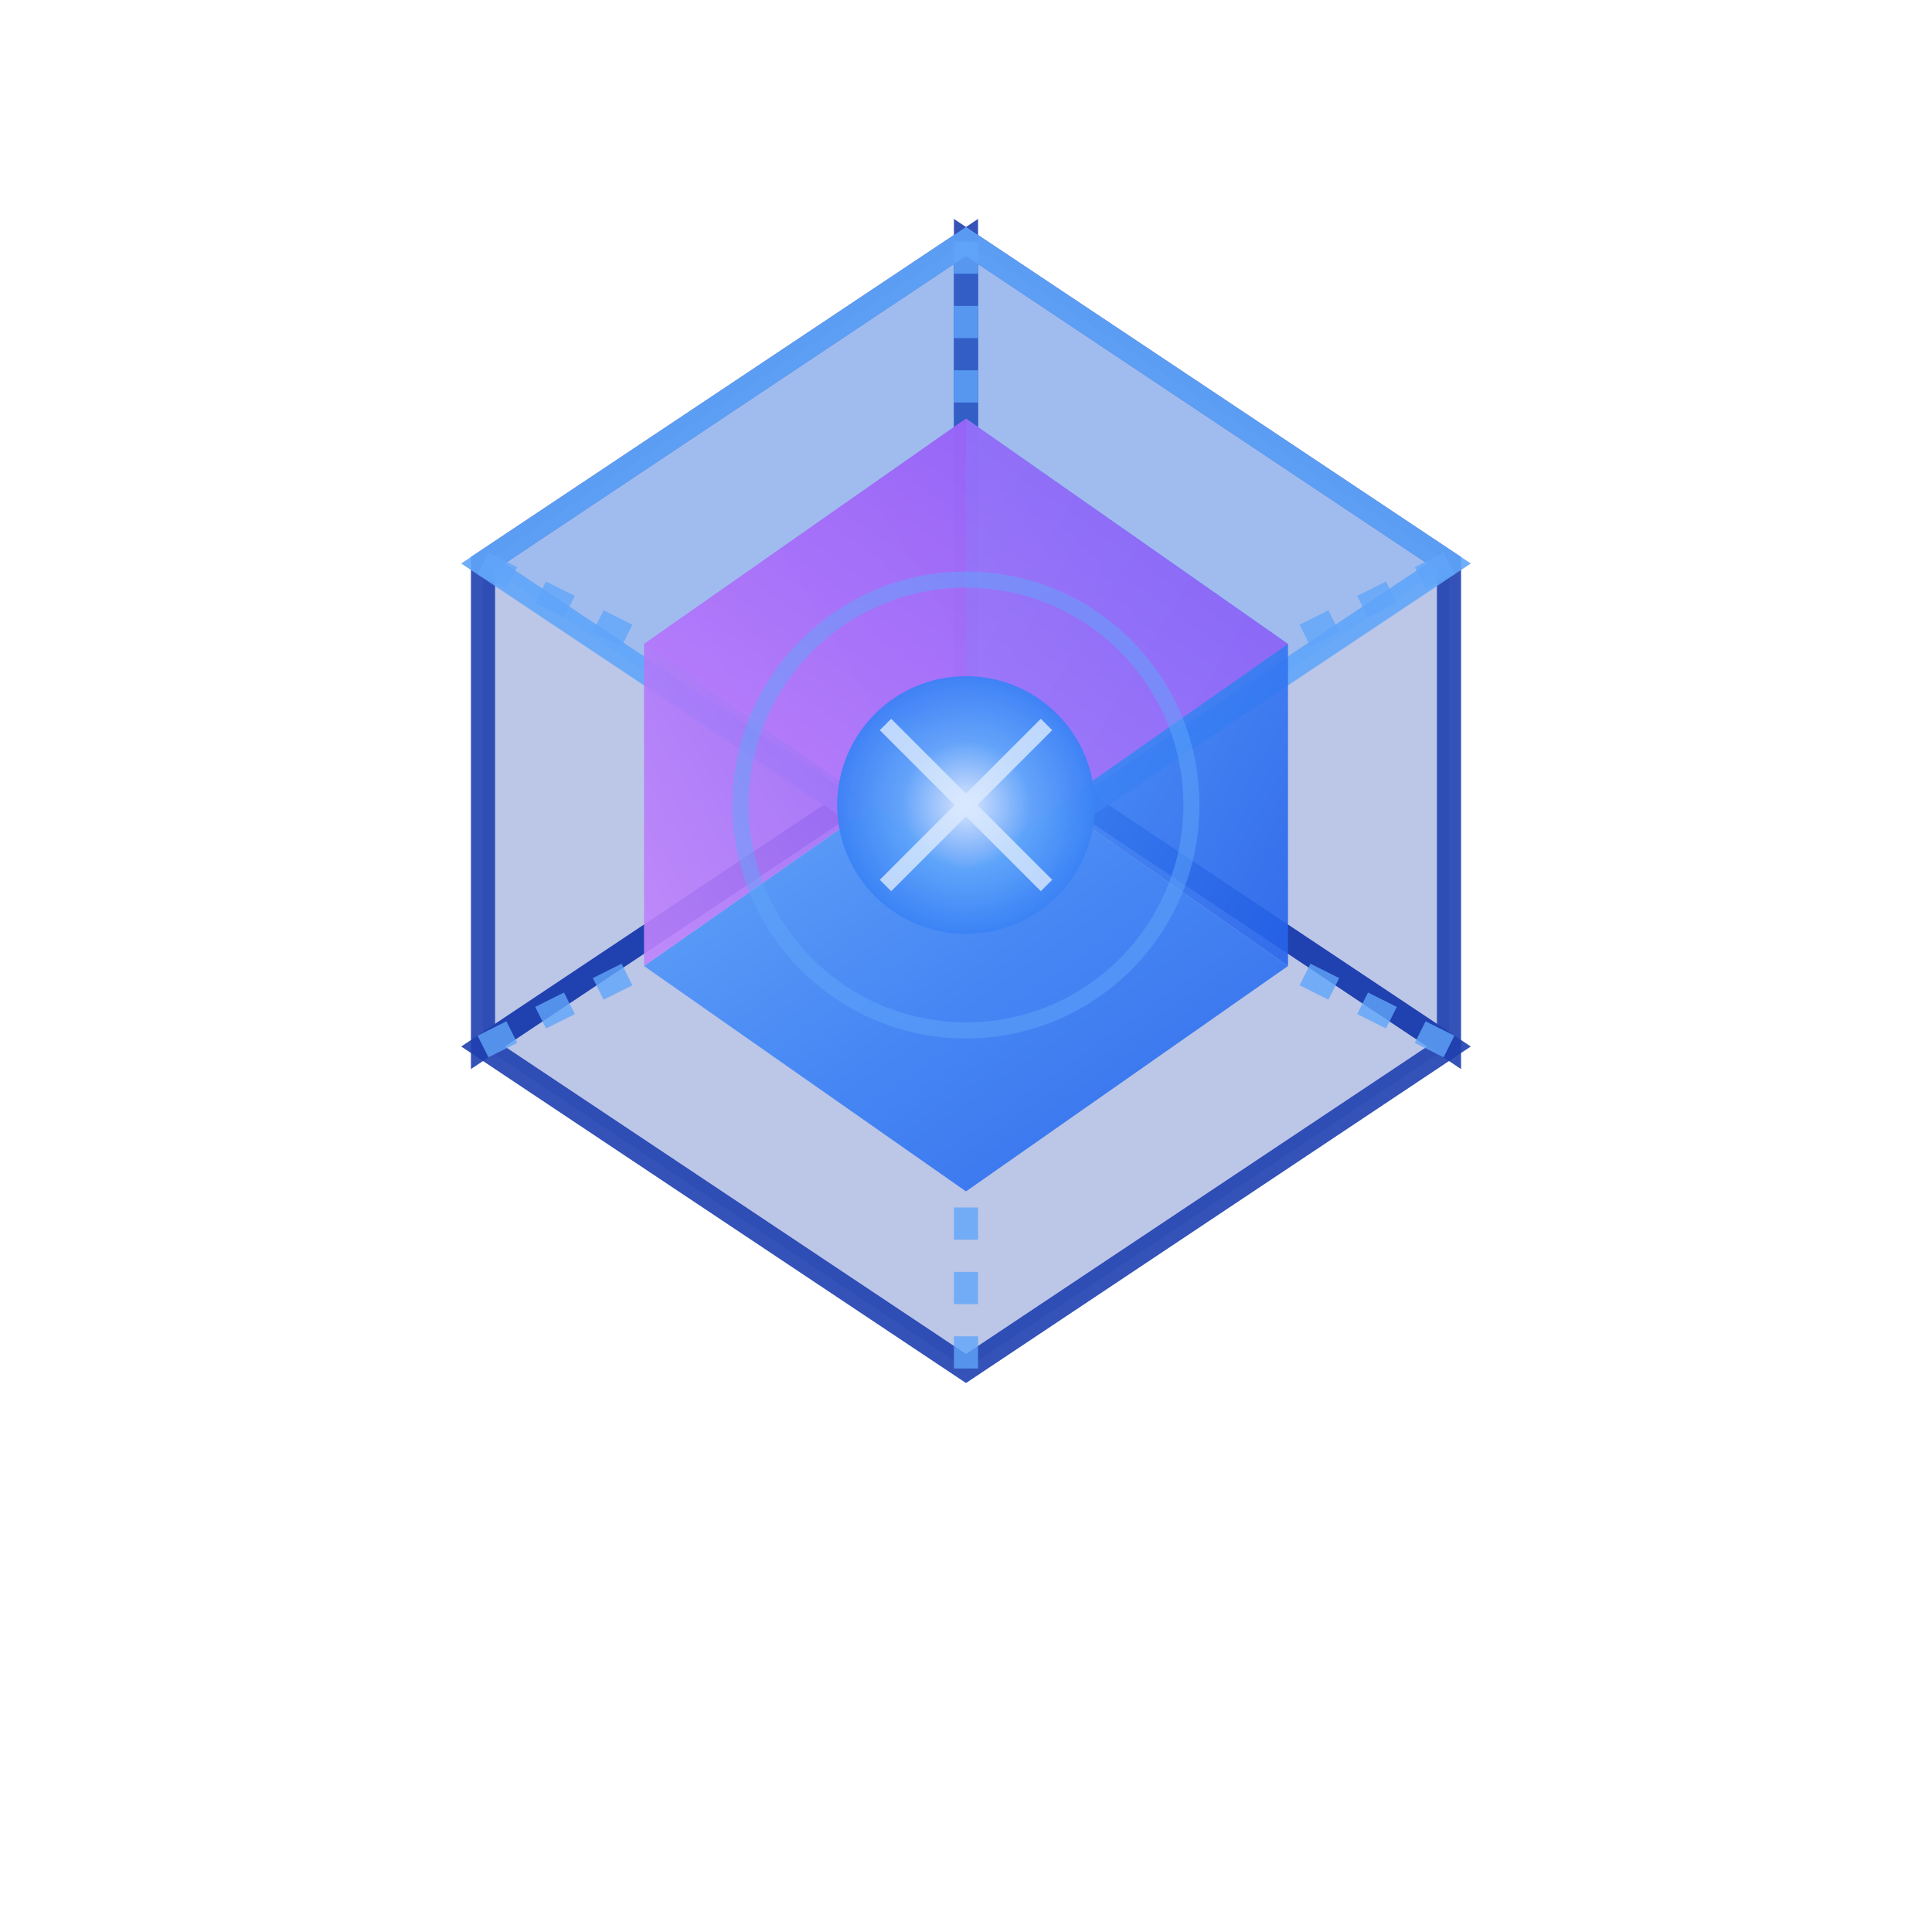 <?xml version="1.0" encoding="UTF-8"?>
<svg width="120" height="120" viewBox="0 0 120 120" xmlns="http://www.w3.org/2000/svg">
  <!-- Marvel-inspired Tessaract Logo -->
  <defs>
    <!-- Create glowing blue energy gradient similar to Marvel's tessaract -->
    <linearGradient id="tessaract-energy" x1="0%" y1="0%" x2="100%" y2="100%">
      <stop offset="0%" stop-color="#60A5FA" />
      <stop offset="50%" stop-color="#3B82F6" />
      <stop offset="100%" stop-color="#2563EB" />
    </linearGradient>

    <!-- Purple energy gradient for accent -->
    <linearGradient id="energy-pulse" x1="100%" y1="0%" x2="0%" y2="100%">
      <stop offset="0%" stop-color="#8B5CF6" />
      <stop offset="100%" stop-color="#C084FC" />
    </linearGradient>

    <!-- Outer glow effect -->
    <filter id="outer-glow" x="-30%" y="-30%" width="160%" height="160%">
      <feGaussianBlur stdDeviation="6" result="blur" />
      <feComposite in="SourceGraphic" in2="blur" operator="over" />
    </filter>

    <!-- Inner energy glow -->
    <filter id="inner-glow" x="-20%" y="-20%" width="140%" height="140%">
      <feGaussianBlur stdDeviation="3" result="blur" />
      <feComposite in="SourceGraphic" in2="blur" operator="over" />
    </filter>

    <!-- Radial gradient for energy core -->
    <radialGradient id="energy-core" cx="50%" cy="50%" r="50%" fx="50%" fy="50%">
      <stop offset="0%" stop-color="#DBEAFE" />
      <stop offset="50%" stop-color="#60A5FA" />
      <stop offset="100%" stop-color="#3B82F6" />
    </radialGradient>
  </defs>

  <!-- Main Cube Base -->
  <g filter="url(#outer-glow)">
    <!-- Bottom Face -->
    <path d="M30,65 L60,85 L90,65 L60,45 Z" fill="rgba(30, 64, 175, 0.3)" stroke="rgba(30, 64, 175, 0.9)" stroke-width="1.5" />

    <!-- Left Face -->
    <path d="M30,65 L30,35 L60,15 L60,45 Z" fill="rgba(30, 64, 175, 0.3)" stroke="rgba(30, 64, 175, 0.9)" stroke-width="1.5" />

    <!-- Right Face -->
    <path d="M60,45 L60,15 L90,35 L90,65 Z" fill="rgba(30, 64, 175, 0.3)" stroke="rgba(30, 64, 175, 0.9)" stroke-width="1.5" />

    <!-- Highlight Edges -->
    <path d="M60,15 L90,35 L60,55 L30,35 Z" fill="rgba(96, 165, 250, 0.3)" stroke="rgba(96, 165, 250, 0.9)" stroke-width="1.5" />
  </g>

  <!-- Glowing Inner Cube - Cosmic Energy -->
  <g filter="url(#inner-glow)">
    <!-- Inner Bottom -->
    <path d="M40,60 L60,74 L80,60 L60,46 Z" fill="url(#tessaract-energy)" opacity="0.9" />

    <!-- Inner Left -->
    <path d="M40,60 L40,40 L60,26 L60,46 Z" fill="url(#energy-pulse)" opacity="0.9" />

    <!-- Inner Right -->
    <path d="M60,46 L60,26 L80,40 L80,60 Z" fill="url(#tessaract-energy)" opacity="0.9" />

    <!-- Inner Top -->
    <path d="M40,40 L60,26 L80,40 L60,54 Z" fill="url(#energy-pulse)" opacity="0.85" />
  </g>

  <!-- Energy Lines -->
  <g opacity="0.8">
    <line x1="30" y1="35" x2="40" y2="40" stroke="#60A5FA" stroke-width="1.5" stroke-dasharray="2,2" />
    <line x1="60" y1="15" x2="60" y2="26" stroke="#60A5FA" stroke-width="1.5" stroke-dasharray="2,2" />
    <line x1="90" y1="35" x2="80" y2="40" stroke="#60A5FA" stroke-width="1.5" stroke-dasharray="2,2" />
    <line x1="30" y1="65" x2="40" y2="60" stroke="#60A5FA" stroke-width="1.5" stroke-dasharray="2,2" />
    <line x1="60" y1="85" x2="60" y2="74" stroke="#60A5FA" stroke-width="1.5" stroke-dasharray="2,2" />
    <line x1="90" y1="65" x2="80" y2="60" stroke="#60A5FA" stroke-width="1.5" stroke-dasharray="2,2" />
  </g>

  <!-- Cosmic Energy Core -->
  <circle cx="60" cy="50" r="8" fill="url(#energy-core)" opacity="0.95">
    <animate attributeName="opacity" values="0.7;1;0.7" dur="3s" repeatCount="indefinite" />
  </circle>

  <!-- Energy Pulses -->
  <g opacity="0.5">
    <circle cx="60" cy="50" r="14" fill="none" stroke="#60A5FA" stroke-width="1">
      <animate attributeName="r" values="8;16;8" dur="4s" repeatCount="indefinite" />
      <animate attributeName="opacity" values="0.8;0.1;0.8" dur="4s" repeatCount="indefinite" />
    </circle>
  </g>

  <!-- Geometric Accents -->
  <path d="M55,45 L65,55 M65,45 L55,55" stroke="#DBEAFE" stroke-width="1" opacity="0.8" />
</svg>
